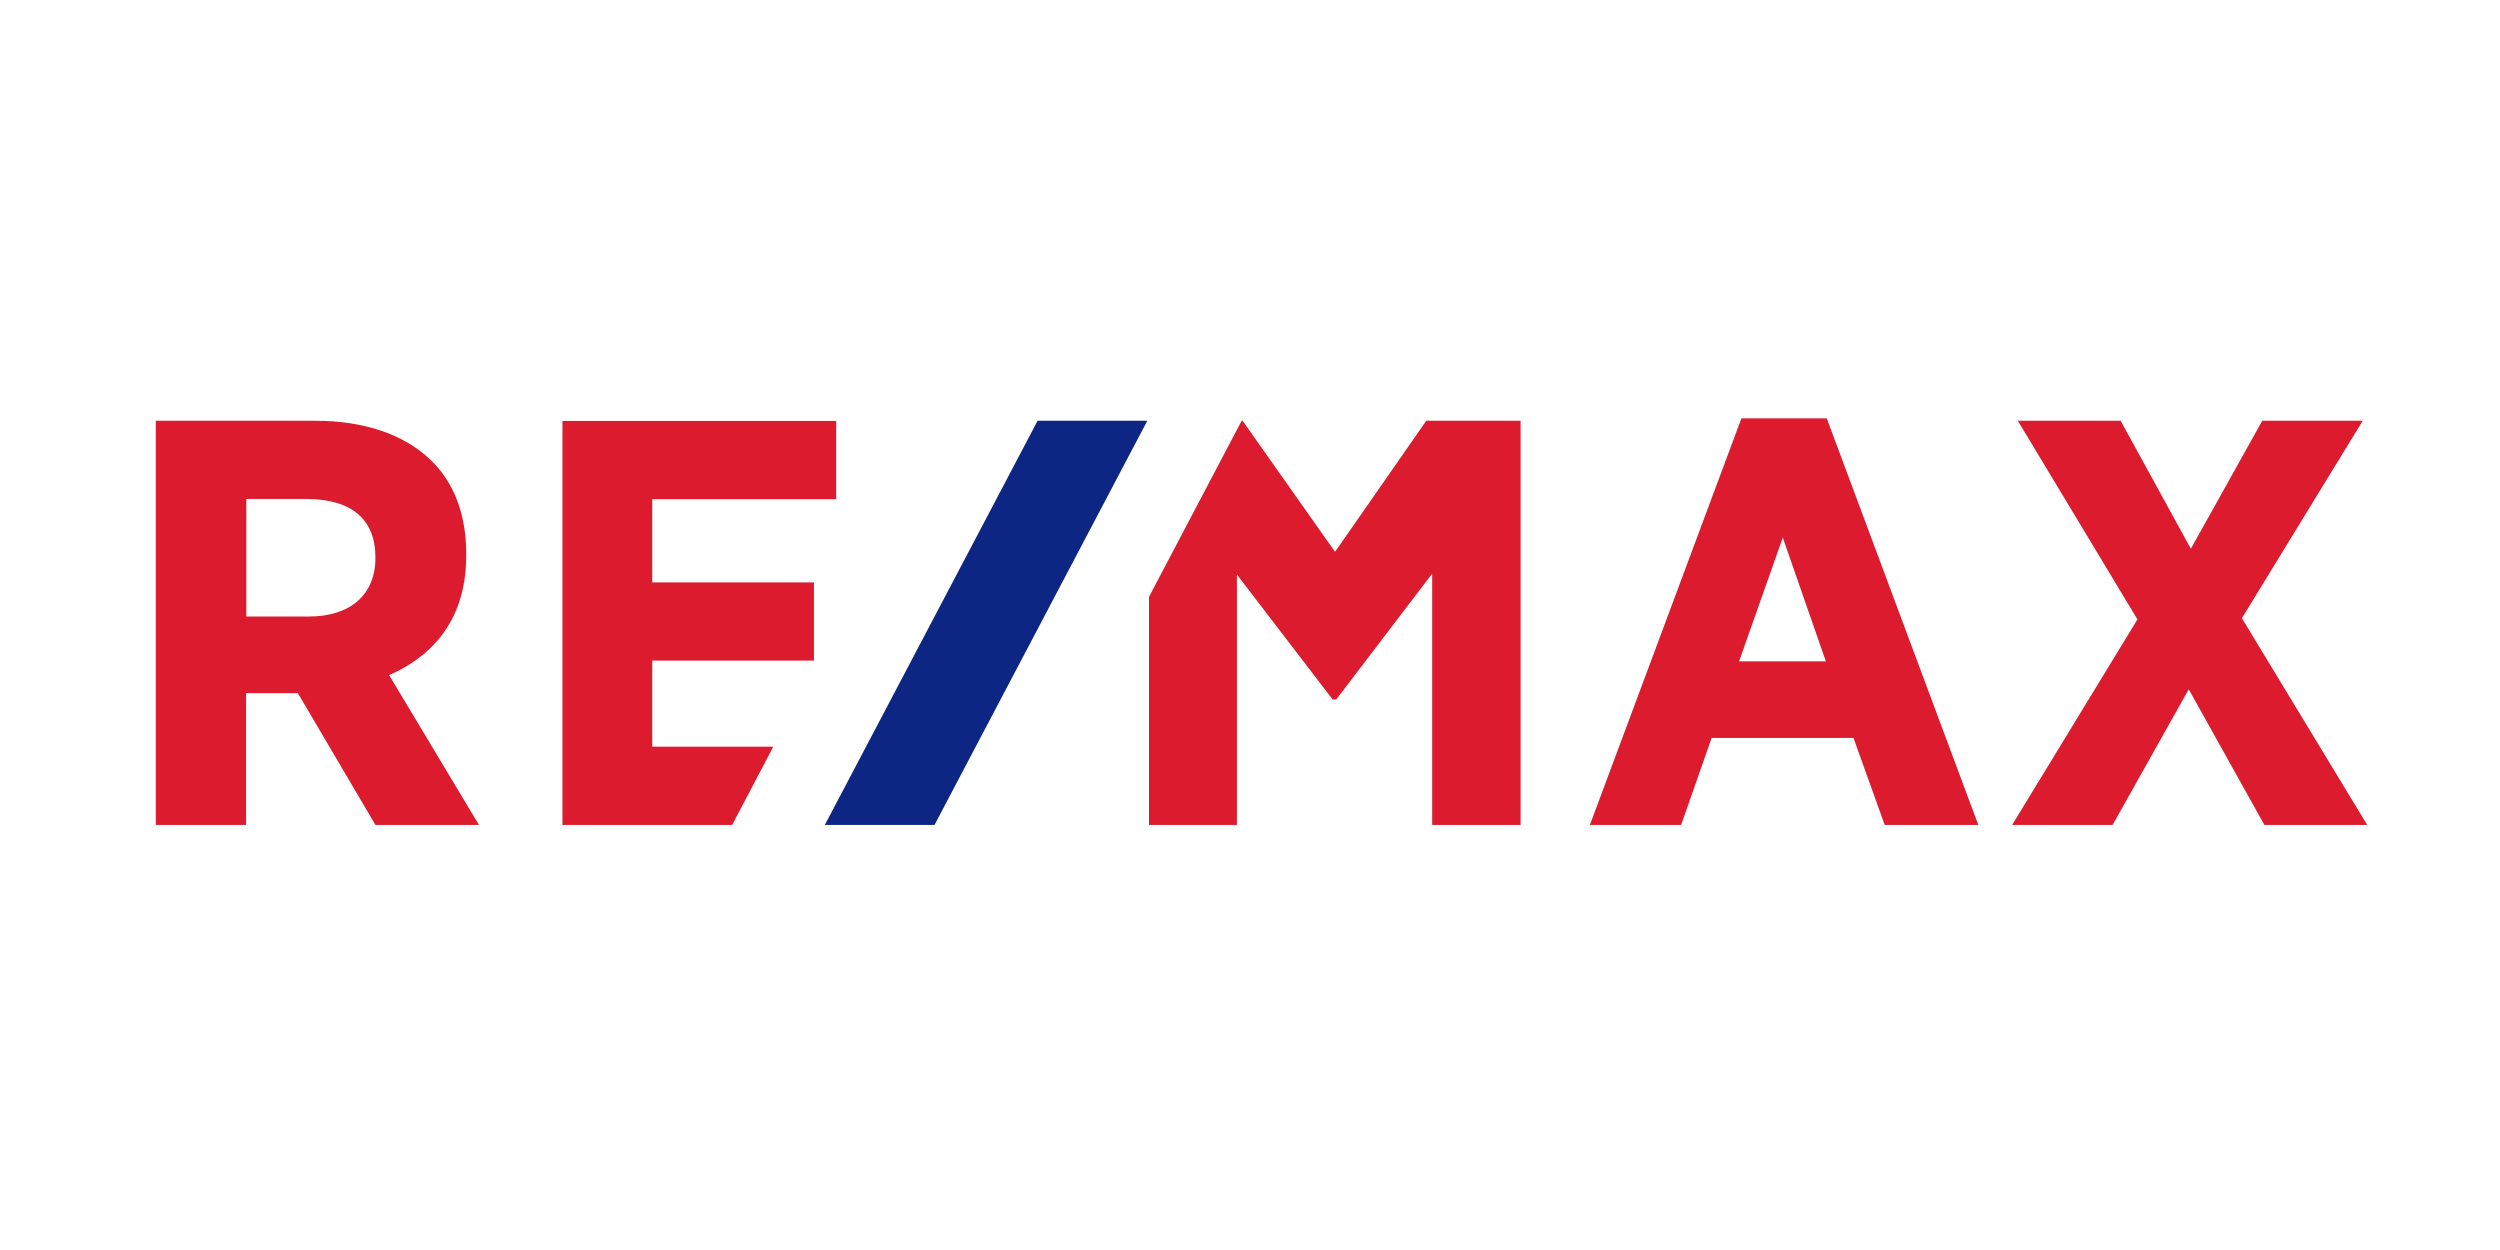 <svg xmlns="http://www.w3.org/2000/svg" xmlns:xlink="http://www.w3.org/1999/xlink" width="300" viewBox="0 0 224.88 112.5" height="150" preserveAspectRatio="xMidYMid meet"><defs><clipPath id="58c29d0ee4"><path d="M 13 37 L 212.988 37 L 212.988 75 L 13 75 Z M 13 37 " clip-rule="nonzero"></path></clipPath></defs><g clip-path="url(#58c29d0ee4)"><path fill="#dc1c2e" d="M 41.898 50.027 L 41.898 49.812 C 41.898 46.293 40.789 43.371 38.664 41.367 C 36.281 39.082 32.684 37.867 28.301 37.867 L 13.961 37.867 L 13.961 74.242 L 22.086 74.242 L 22.086 62.379 L 26.746 62.379 L 33.727 74.242 L 43.047 74.242 L 34.961 60.758 C 38.172 59.371 41.898 56.387 41.898 50.027 Z M 33.727 50.176 L 33.727 50.219 C 33.727 53.504 31.492 55.488 27.727 55.488 L 22.109 55.488 L 22.109 44.906 L 27.555 44.906 C 31.598 44.93 33.727 46.742 33.727 50.176 Z M 156.668 37.652 L 143.031 74.242 L 151.242 74.242 L 153.988 66.414 L 166.754 66.414 L 169.562 74.242 L 177.988 74.242 L 164.348 37.652 Z M 164.266 59.52 L 156.457 59.52 L 160.391 48.383 Z M 201.711 55.637 L 212.586 37.867 L 203.543 37.867 L 197.117 49.387 L 190.797 37.867 L 181.543 37.867 L 192.309 55.746 L 181.031 74.242 L 190.074 74.242 L 196.926 62.039 L 203.734 74.242 L 212.988 74.242 Z M 58.641 67.203 L 58.641 59.457 L 73.195 59.457 L 73.195 52.418 L 58.641 52.418 L 58.641 44.93 L 75.195 44.93 L 75.195 37.887 L 50.559 37.887 L 50.559 74.242 L 65.836 74.242 L 69.535 67.203 Z M 128.305 37.867 L 120.094 49.664 L 111.773 37.867 L 111.688 37.867 L 103.348 53.719 L 103.348 74.242 L 111.262 74.242 L 111.262 51.711 L 119.816 62.871 L 119.859 62.957 L 120.199 62.957 L 128.836 51.629 L 128.836 74.242 L 136.793 74.242 L 136.793 37.867 Z M 128.305 37.867 " fill-opacity="1" fill-rule="nonzero"></path></g><path fill="#0e2683" d="M 93.324 37.867 L 74.176 74.242 L 84.047 74.242 L 103.199 37.867 Z M 93.324 37.867 " fill-opacity="1" fill-rule="nonzero"></path></svg>